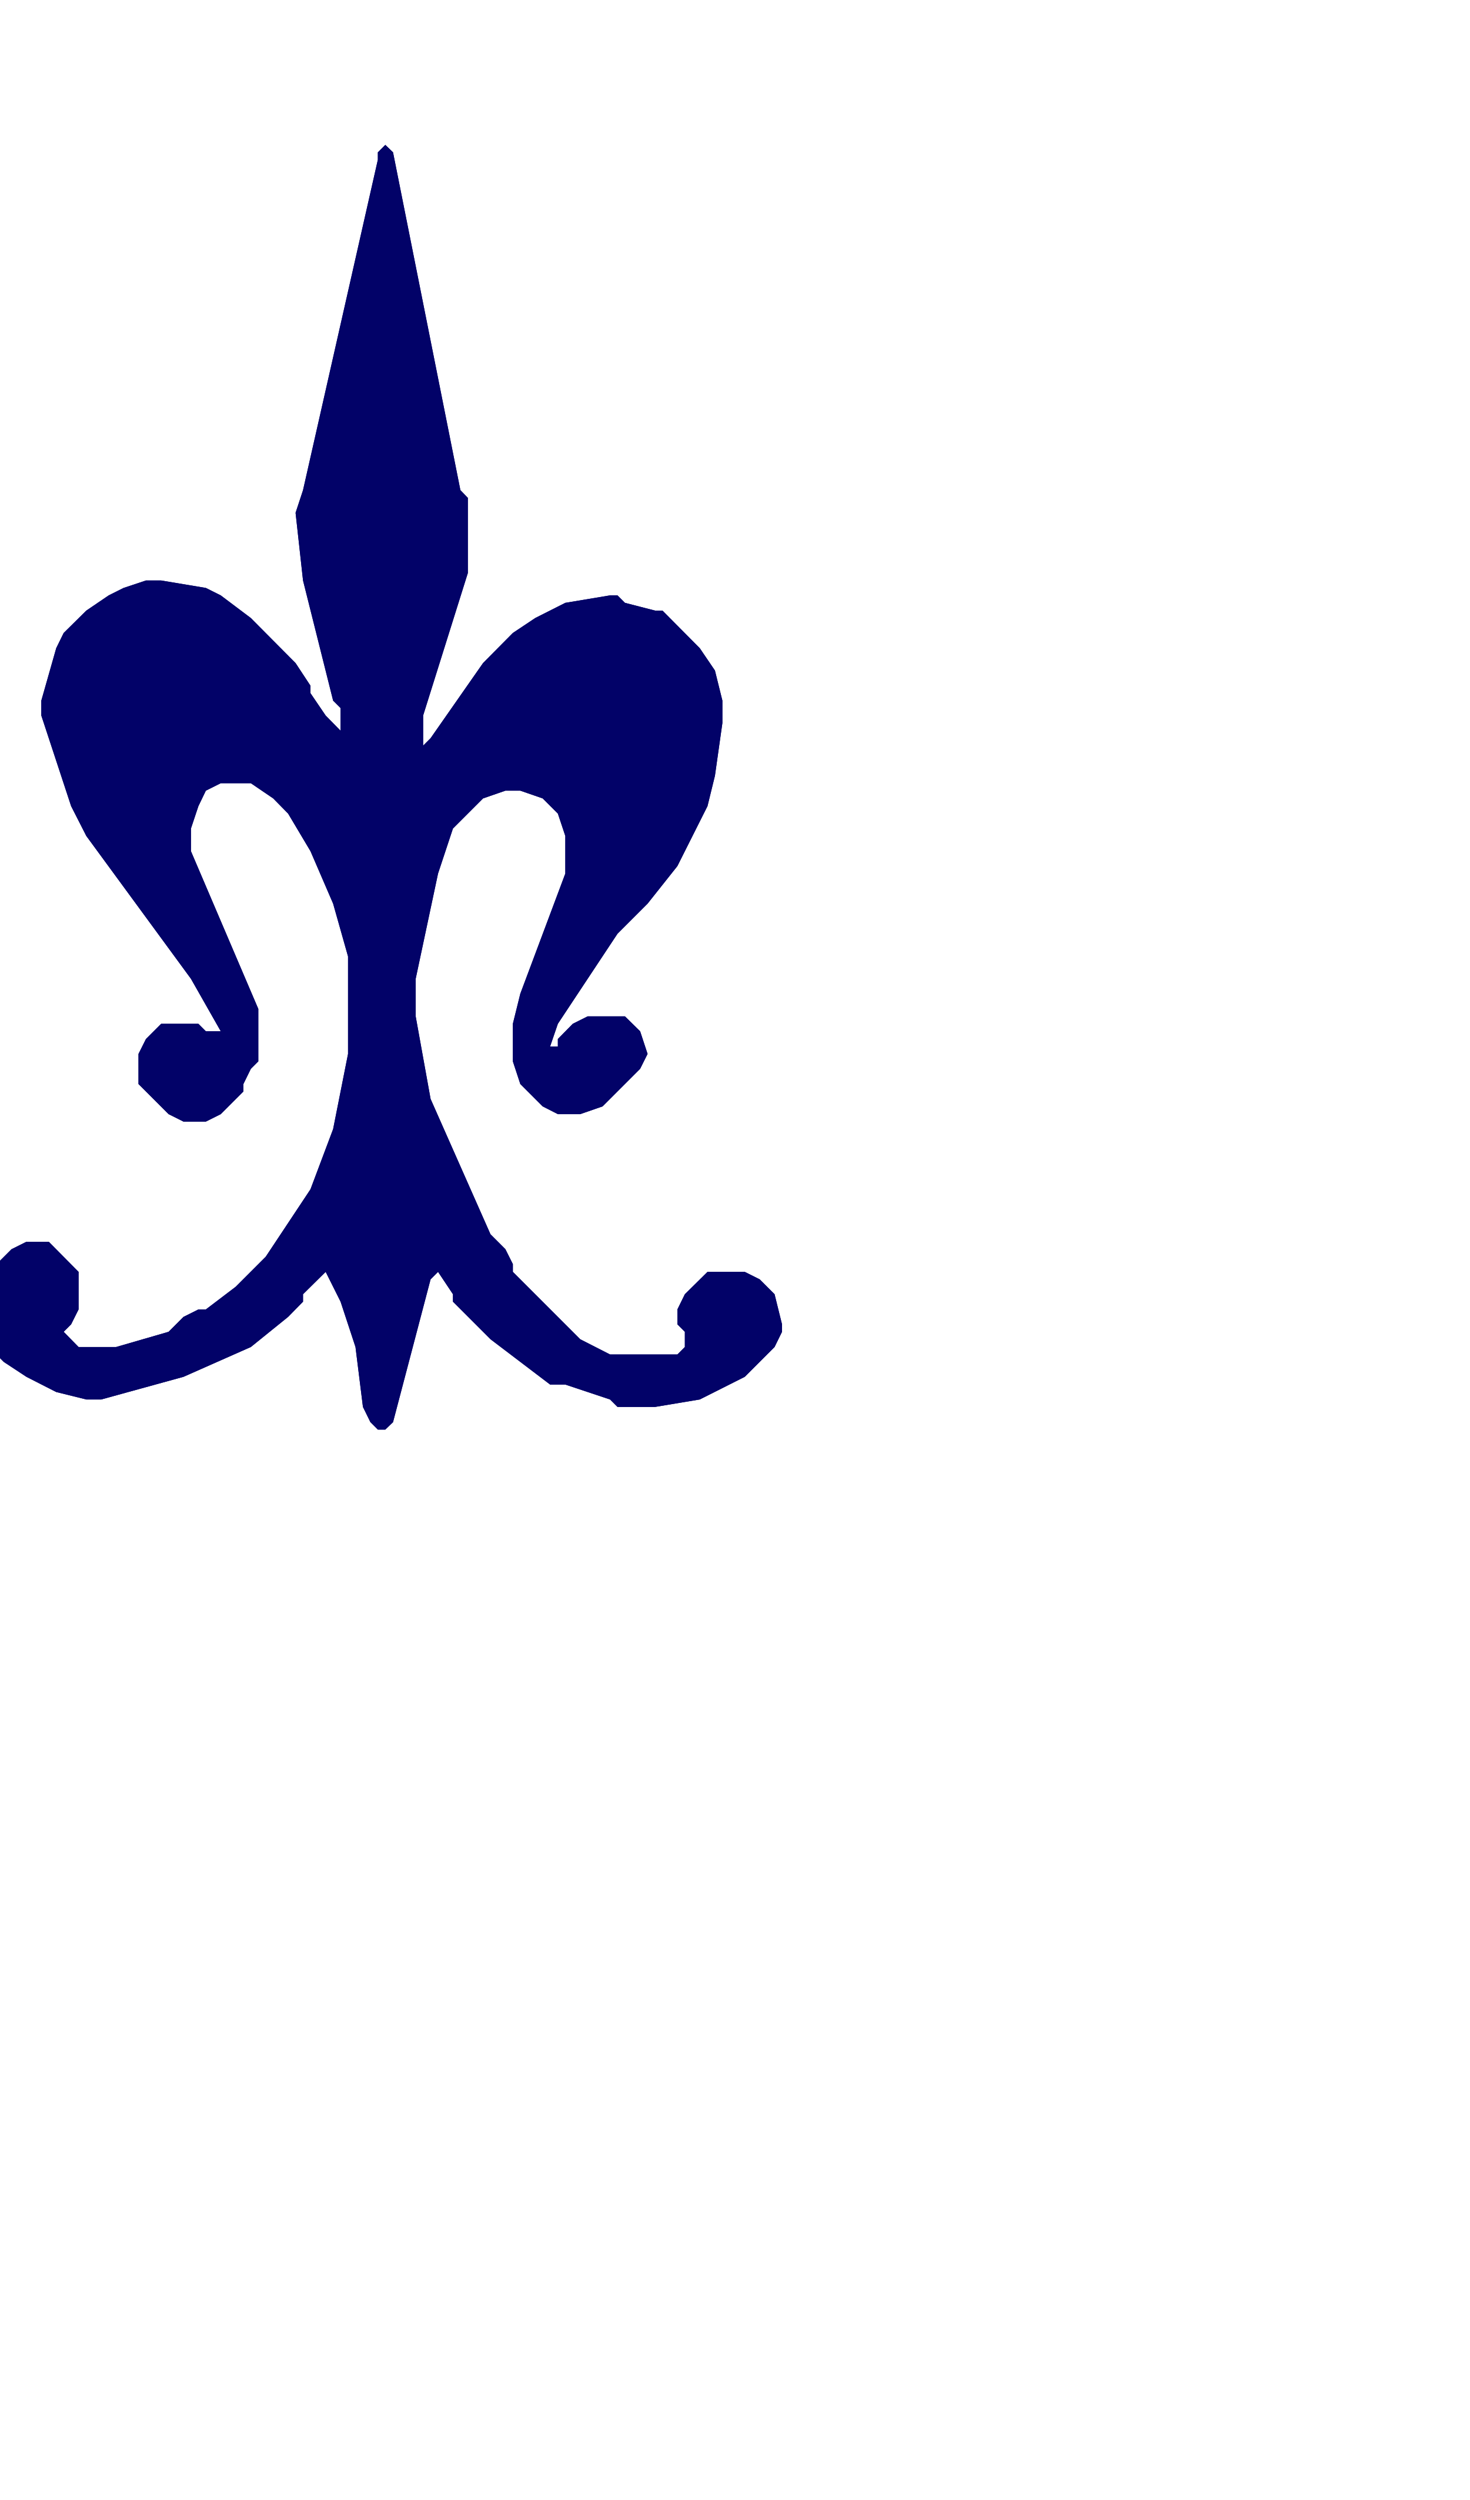 <?xml version="1.0"?><svg width="133.333" height="226.667" xmlns="http://www.w3.org/2000/svg">
 <g>
  <title>Layer 1</title>
  <g id="layer1">
   <g transform="matrix(0.026 0 0 0.026 -359.057 -8.471)" id="g1923">
    <desc fill="#020268">Graphic</desc>
    <g id="g1927">
     <g fill="#000000" id="g1929">
      <path d="m15154,831l27,26l235,1178l26,27l0,262l-156,497l0,105l26,-26l183,-262l104,-105l78,-52l105,-53l156,-26l26,0l26,26l105,27l26,0l130,131l53,78l26,105l0,78l-26,184l-26,106l-105,209l-104,131l-105,105l-208,314l-27,79l27,0l0,-26l52,-53l52,-26l130,0l53,52l26,79l-26,52l-131,131l-78,27l-78,0l-53,-27l-78,-78l-26,-79l0,-131l26,-105l157,-419l0,-131l-26,-78l-53,-53l-78,-27l-52,0l-78,27l-105,105l-52,157l-78,367l0,131l52,288l209,472l52,52l26,52l0,27l235,235l104,53l235,0l26,-26l0,-53l-26,-26l0,-52l26,-53l79,-78l130,0l52,26l52,52l26,105l0,26l-26,53l-104,104l-157,79l-156,26l-131,0l-26,-26l-156,-52l-53,0l-208,-158l-131,-131l0,-26l-52,-78l-26,26l-131,498l-27,26l-26,0l-26,-26l-26,-53l-26,-209l-52,-158l-52,-104l-79,78l0,26l-52,53l-130,105l-235,104l-287,79l-52,0l-105,-26l-104,-53l-79,-52l-26,-26l-52,-105l0,-131l26,-52l79,-79l52,-26l78,0l104,105l0,131l-26,52l-26,26l52,53l131,0l183,-53l52,-52l52,-26l26,0l104,-79l105,-105l156,-235l79,-210l52,-262l0,-340l-52,-184l-79,-183l-78,-131l-52,-53l-78,-53l-105,0l-52,26l-26,54l-26,78l0,79l235,550l0,183l-26,26l-26,53l0,26l-79,79l-52,26l-78,0l-52,-26l-105,-105l0,-105l26,-52l53,-53l130,0l26,26l52,0l-104,-183l-365,-498l-53,-104l-104,-316l0,-52l52,-183l26,-53l79,-78l78,-53l52,-26l78,-26l53,0l156,26l52,26l105,79l156,157l52,79l0,26l53,78l52,53l0,-79l-26,-26l-105,-419l-26,-236l26,-79l261,-1152l0,-26l26,-26z" fill="#020268" id="path1931"/>
     </g>
     <g fill="#000000" id="g1933">
      <path d="m15154,831l27,26l235,1178l26,27l0,262l-156,497l0,105l26,-26l183,-262l104,-105l78,-52l105,-53l156,-26l26,0l26,26l105,27l26,0l130,131l53,78l26,105l0,78l-26,184l-26,106l-105,209l-104,131l-105,105l-208,314l-27,79l27,0l0,-26l52,-53l52,-26l130,0l53,52l26,79l-26,52l-131,131l-78,27l-78,0l-53,-27l-78,-78l-26,-79l0,-131l26,-105l157,-419l0,-131l-26,-78l-53,-53l-78,-27l-52,0l-78,27l-105,105l-52,157l-78,367l0,131l52,288l209,472l52,52l26,52l0,27l235,235l104,53l235,0l26,-26l0,-53l-26,-26l0,-52l26,-53l79,-78l130,0l52,26l52,52l26,105l0,26l-26,53l-104,104l-157,79l-156,26l-131,0l-26,-26l-156,-52l-53,0l-208,-158l-131,-131l0,-26l-52,-78l-26,26l-131,498l-27,26l-26,0l-26,-26l-26,-53l-26,-209l-52,-158l-52,-104l-79,78l0,26l-52,53l-130,105l-235,104l-287,79l-52,0l-105,-26l-104,-53l-79,-52l-26,-26l-52,-105l0,-131l26,-52l79,-79l52,-26l78,0l104,105l0,131l-26,52l-26,26l52,53l131,0l183,-53l52,-52l52,-26l26,0l104,-79l105,-105l156,-235l79,-210l52,-262l0,-340l-52,-184l-79,-183l-78,-131l-52,-53l-78,-53l-105,0l-52,26l-26,54l-26,78l0,79l235,550l0,183l-26,26l-26,53l0,26l-79,79l-52,26l-78,0l-52,-26l-105,-105l0,-105l26,-52l53,-53l130,0l26,26l52,0l-104,-183l-365,-498l-53,-104l-104,-316l0,-52l52,-183l26,-53l79,-78l78,-53l52,-26l78,-26l53,0l156,26l52,26l105,79l156,157l52,79l0,26l53,78l52,53l0,-79l-26,-26l-105,-419l-26,-236l26,-79l261,-1152l0,-26l26,-26" fill="#020268" id="path1935"/>
     </g>
    </g>
   </g>
  </g>
 </g>
</svg>